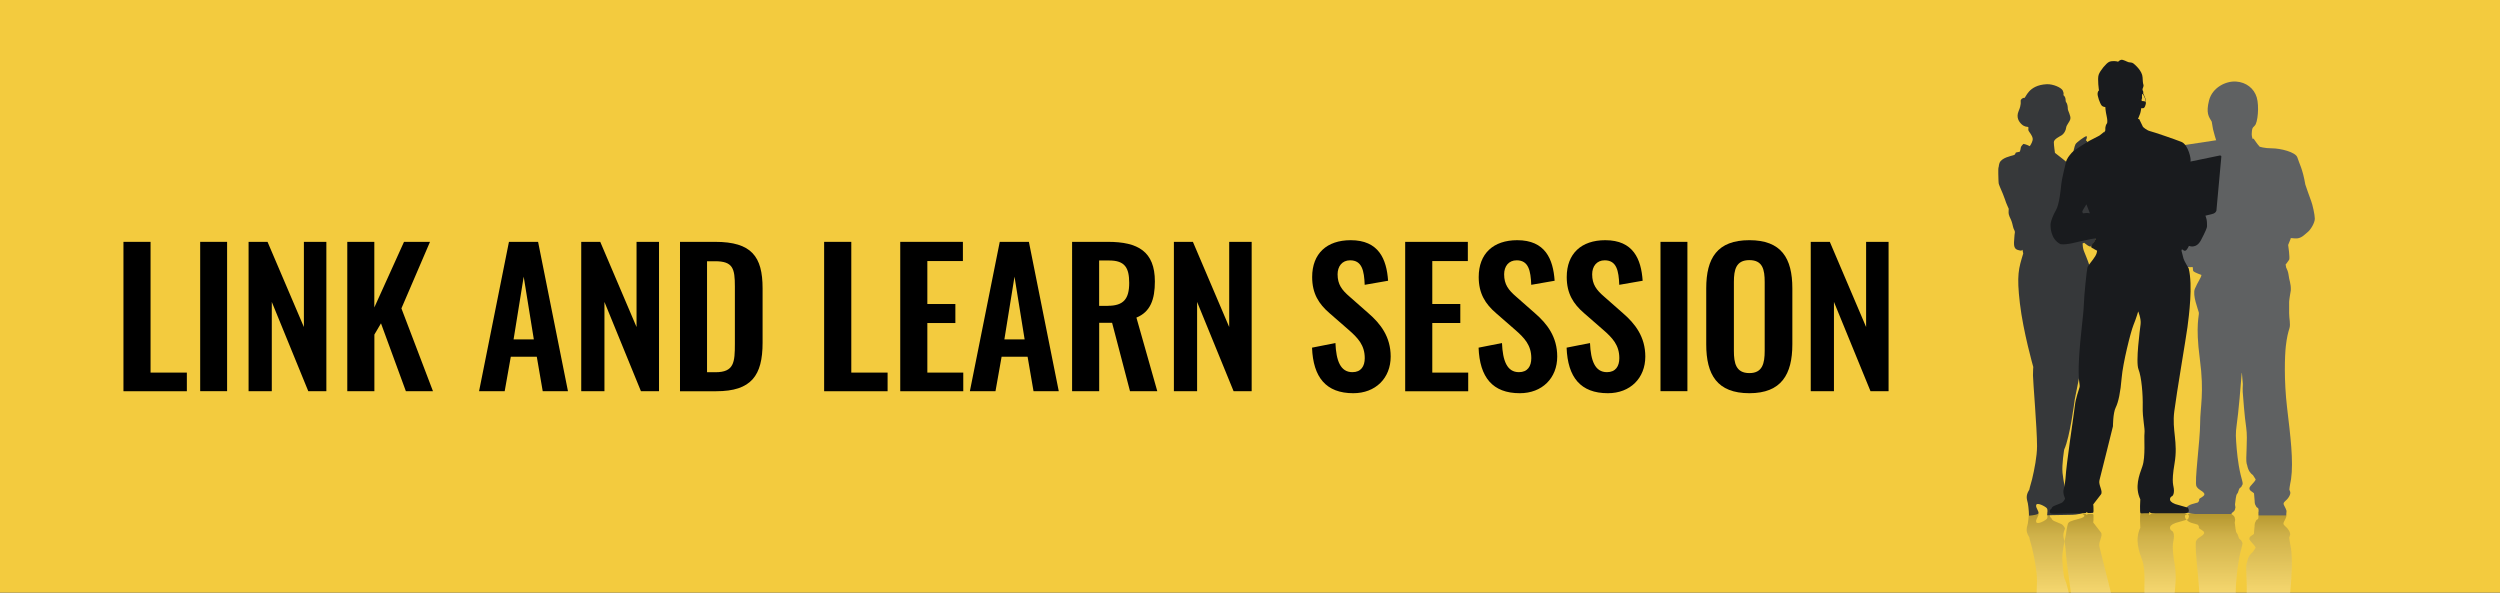 <svg xmlns="http://www.w3.org/2000/svg" viewBox="0 0 405 96.13">
<rect x="0" y="0" width="405" height="96.13" fill="#808080" stroke="none"/>
<path fill="#F3CB3E" d="M0,0v96h324.2h5.9h0.37h7.34h6.09h5.5h4.54h6.64h1.96h7.94H405V0H0z"/>
<g opacity="0.26">
	<linearGradient id="SVGID_1_" gradientUnits="userSpaceOnUse" x1="367.57" y1="96.125" x2="367.57" y2="82.914">
		<stop  offset="0" style="stop-color:#FFFFFF"/>
		<stop  offset="0.049" style="stop-color:#F1F1F1"/>
		<stop  offset="0.713" style="stop-color:#68696B"/>
		<stop  offset="1" style="stop-color:#000000"/>
	</linearGradient>
	<path fill="url(#SVGID_1_)" d="M371.13,88.77c0,0-0.27-1.38-0.27-1.65c0-0.27,0.37-0.43-0.05-1.17c-0.43-0.75-1.07-0.85-0.85-1.33
		c0.21-0.48,0.48-0.85,0.43-1.12c-0.05-0.27-0.05-0.59-0.05-0.59h-4.47v0.85c0,0.17-0.04,0.28-0.11,0.36
		c-0.1,0.03-0.23,0.08-0.34,0.36c-0.05,0.08-0.1,0.17-0.13,0.3c-0.04,0.16-0.05,0.33-0.05,0.51c-0.04,0.31-0.08,0.7-0.1,1.19
		c0,0-0.05,0.04-0.11,0.1c-0.28,0.21-0.68,0.38-0.63,0.75c0,0.02,0.01,0.04,0.02,0.07c0.12,0.32,0.76,0.84,0.98,1.26
		c0,0.04-0.01,0.09-0.03,0.13c-0.07,0.14-0.22,0.36-0.4,0.63c-0.34,0.25-0.76,0.67-0.95,1.64c-0.03,0.07-0.05,0.14-0.07,0.21
		c-0.18,0.66,0.09,2.99,0.01,4.85h7.04C371.26,93.3,371.42,90.75,371.13,88.77z"/>
	<linearGradient id="SVGID_2_" gradientUnits="userSpaceOnUse" x1="358.736" y1="96.125" x2="358.736" y2="83.126">
		<stop  offset="0" style="stop-color:#FFFFFF"/>
		<stop  offset="0.049" style="stop-color:#F1F1F1"/>
		<stop  offset="0.713" style="stop-color:#68696B"/>
		<stop  offset="1" style="stop-color:#000000"/>
	</linearGradient>
	<path fill="url(#SVGID_2_)" d="M362.71,87.19c-0.03-0.07-0.06-0.16-0.1-0.28c-0.16-0.64-0.26-0.37-0.37-0.8
		c-0.03-0.19-0.06-0.35-0.09-0.48c-0.05-0.33-0.08-0.68-0.12-0.96c0.04-0.45,0.11-0.49,0.02-0.67c-0.01-0.19-0.08-0.38-0.34-0.56
		c-0.36-0.25-0.28-0.31-0.2-0.32h-5.93c0,0-0.74,0.06-1.21,0.19c0.15,0.08,0.27,0.2,0.23,0.41c-0.1,0.54-0.31,0.44-0.31,0.44
		s-0.05,0.01-0.08,0.02c0.18,0.21,0.44,0.42,0.84,0.54l0.96,0.27c0,0,0.27,0.21,0.21,0.48c-0.05,0.27,1.12,0.53,0.8,1.01
		c-0.32,0.48-0.85,0.48-1.23,1.12c-0.31,0.53,0.31,5.34,0.52,8.52h5.89c0-0.1-0.02-0.2-0.02-0.31c0.04-1.15,0.17-3,0.47-4.83
		c0.42-2.56,0.85-2.88,0.5-3.28C363.05,87.37,362.87,87.47,362.71,87.19z"/>
	<linearGradient id="SVGID_3_" gradientUnits="userSpaceOnUse" x1="332.768" y1="96.125" x2="332.768" y2="82.833">
		<stop  offset="0" style="stop-color:#FFFFFF"/>
		<stop  offset="0.049" style="stop-color:#F1F1F1"/>
		<stop  offset="0.713" style="stop-color:#68696B"/>
		<stop  offset="1" style="stop-color:#000000"/>
	</linearGradient>
	<path fill="url(#SVGID_3_)" d="M334.54,85.63c0,0-0.08-0.27-0.38-0.58c-0.24-0.25-1.45-0.57-1.65-0.81
		c-0.18-0.17-0.1-0.2-0.15-0.25c-0.11-0.1-0.15-0.12-0.2-0.19c-0.13-0.18-0.11-0.37-0.05-0.51c0.11-0.29,1.32-0.1,3.47-0.1
		c0.78,0,1.29,0.01,1.64,0.02c-0.65-0.24-1.66-0.24-1.66-0.24l-3.93-0.07c0,0,0.2,0.9-0.07,1.18c-0.27,0.28-1.56,0.97-1.7,0.48
		c-0.14-0.48,0.68-1.24,0.27-1.45c-0.41-0.21-1.43-0.28-1.43-0.28s-0.07,1.38-0.2,2.01c-0.14,0.62-0.41,1.17,0.2,2.14
		c0.01,0,0.02,0,0.02,0c0.04,0.18,0.16,0.71,0.47,1.77c0.36,1.52,0.8,3.69,0.8,5.35c0,0.53-0.02,1.23-0.06,2.03h5.23
		c-0.23-1.03-0.49-1.97-0.77-2.57c0,0-0.41-2.44-0.27-3.8c0.07-0.67,0.2-1.44,0.32-2.05c-0.04-0.2-0.08-0.4-0.13-0.57
		C334.12,86.5,334.54,85.63,334.54,85.63z"/>
	<linearGradient id="SVGID_4_" gradientUnits="userSpaceOnUse" x1="350.324" y1="96.125" x2="350.324" y2="83.192">
		<stop  offset="0" style="stop-color:#FFFFFF"/>
		<stop  offset="0.049" style="stop-color:#F1F1F1"/>
		<stop  offset="0.713" style="stop-color:#68696B"/>
		<stop  offset="1" style="stop-color:#000000"/>
	</linearGradient>
	<path fill="url(#SVGID_4_)" d="M354.03,83.45c0.06-0.05,0.19-0.09,0.33-0.13c-0.23-0.12-0.55-0.12-0.55-0.12h-4.66
		c-1.02,0-0.76,0.15-0.85,0.19c-0.24,0.05-0.11-0.19-0.11-0.19s-1.08,0-1.41,0c-0.18,0.09-0.05,2.29-0.05,2.29
		c-0.93,2-0.2,3.85,0.34,5.36c0.53,1.48,0.26,4.43,0.34,5.29h4.87c0.15-1.43,0.33-2.86,0-4.8c-0.58-3.46-0.1-3.51-0.1-4.43
		c0-0.92-0.44-0.97-0.44-0.97s-0.76-0.67,0.65-1.21c0.97-0.29,1.61-0.46,1.81-0.52C353.95,83.89,353.88,83.57,354.03,83.45z"/>
	<linearGradient id="SVGID_5_" gradientUnits="userSpaceOnUse" x1="338.226" y1="96.125" x2="338.226" y2="83.212">
		<stop  offset="0" style="stop-color:#FFFFFF"/>
		<stop  offset="0.049" style="stop-color:#F1F1F1"/>
		<stop  offset="0.713" style="stop-color:#68696B"/>
		<stop  offset="1" style="stop-color:#000000"/>
	</linearGradient>
	<path fill="url(#SVGID_5_)" d="M340.35,86.26c-0.39-0.49-1.25-1.62-1.25-1.62c0.08-0.4,0.02-0.86,0.05-1.04
		c-0.01-0.2-0.01-0.27-0.12-0.32c-0.2,0-0.62-0.06-0.86,0c-0.08,0.02-0.01,0.16-0.08,0.16c-0.09,0-0.09-0.17-0.18-0.17
		c0,0-0.08-0.03-0.69-0.05c0.09,0.03,0.17,0.07,0.24,0.11c0.61,0.34-0.34,0.62-0.34,0.62c-0.61,0.21-1.83,0.41-2.04,0.76
		c-0.01,0.03-0.03,0.06-0.05,0.1c0,0-0.01,0-0.01-0.01c-0.18,0.5-0.35,1.84-0.35,1.84s-0.1,0.45-0.22,1.07
		c0.1,0.56,0.16,1.13,0.16,1.13c0.08,1.46,0.51,4.59,0.89,7.28H342c-0.56-2.26-1.75-7.02-1.9-7.58
		C339.91,87.82,340.74,86.75,340.35,86.26z"/>
</g>
<path fill="#5F6162" d="M352.5,36.99c-0.04-0.01-0.07-0.03-0.09-0.05c0,0,0-0.01,0-0.01C352.43,36.95,352.46,36.97,352.5,36.99
	 M364.9,22.48c-0.06-0.22-0.15-0.6-0.11-0.96c0.05-0.53,0-0.75,0.48-1.17c0.48-0.43,0.75-3.14,0.32-4.58s-1.7-2.45-3.35-2.56
	c-1.65-0.11-3.83,0.96-4.37,3.04c-0.53,2.08-0.05,2.66,0.43,3.46c0,0,0.11,0.69,0.21,1.23c0.11,0.53,0.48,1.7,0.48,1.7
	s0.01,0.03,0.03,0.08c-3.88,0.6-8.76,1.34-8.97,1.36c-0.36,0.03-0.6,0.53-0.6,0.53s0.32,9.41,0.36,9.62
	c0.04,0.21,0.18,0.36,0.28,0.57c0.09,0.19,0.89,0.99,1.47,1.49c-0.01,0.03-0.01,0.05-0.01,0.07c-0.03,0.16-0.4,0.27-0.32,0.59
	c0.08,0.32-0.03,0.96,0.08,1.15c0.1,0.18,0.26,0.39,0.27,1.02c-0.06,0.15-0.07,0.3,0.03,0.47c0.27,0.48,0.32,1.33,0.43,1.7
	c0.11,0.37,1.12,1.39,1.44,1.7c0.32,0.32,1.38,0.32,1.65,0.27c0.05-0.01,0.08,0,0.1,0.02c-0.02,0.08-0.01,0.17,0.03,0.25
	c-0.01,0.15-0.01,0.32,0.09,0.42c0.21,0.21,1.28,0.59,1.28,0.59c0,0.37-0.64,1.22-1.06,2.24c-0.43,1.01,0.53,3.36,0.64,3.84
	c0.11,0.48-0.59,1.86,0.16,7.51c0.75,5.64,0.05,7.72,0.05,10.49c0,2.77-0.96,9.53-0.59,10.17c0.37,0.64,0.91,0.64,1.23,1.12
	c0.32,0.48-0.85,0.75-0.8,1.01c0.05,0.27-0.21,0.48-0.21,0.48l-0.96,0.27c-0.96,0.27-1.28,1.07-1.01,1.28
	c0.27,0.21,1.55,0.32,1.55,0.32h5.93c-0.09-0.01-0.16-0.07,0.19-0.32c0.25-0.18,0.32-0.36,0.34-0.56c0.09-0.18,0.03-0.22-0.02-0.67
	c0.03-0.28,0.07-0.63,0.12-0.96c0.03-0.14,0.07-0.29,0.09-0.48c0.11-0.43,0.21-0.16,0.37-0.8c0.04-0.13,0.07-0.21,0.1-0.28
	c0.15-0.28,0.34-0.17,0.43-0.52c0.36-0.41-0.07-0.73-0.5-3.28c-0.3-1.82-0.43-3.68-0.47-4.83c0-0.56,0.04-1.11,0.12-1.63
	c0.29-1.93,0.72-6.92,0.83-8.54c0.01,0.01,0.01,0.01,0.02,0.02c0,0,0,0,0.01,0.01c0.02,0.41,0.08,1.02,0.15,1.78
	c-0.02,0.48-0.04,0.95-0.02,1.27c0.07,0.85,0.28,3.91,0.57,5.82c0.28,1.92-0.14,5.04,0.07,5.82c0.02,0.07,0.04,0.14,0.07,0.21
	c0.19,0.98,0.6,1.39,0.95,1.64c0.18,0.27,0.33,0.5,0.4,0.63c0.02,0.04,0.03,0.08,0.03,0.13c-0.22,0.42-0.86,0.94-0.98,1.26
	c-0.01,0.03-0.02,0.05-0.02,0.07c-0.05,0.37,0.35,0.54,0.63,0.76c0.07,0.06,0.11,0.1,0.11,0.1c0.03,0.5,0.06,0.89,0.1,1.19
	c0,0.18,0.01,0.35,0.05,0.51c0.04,0.13,0.08,0.22,0.14,0.3c0.11,0.28,0.24,0.33,0.34,0.36c0.07,0.08,0.11,0.19,0.11,0.36v0.85h4.47
	c0,0,0-0.32,0.05-0.59c0.05-0.27-0.21-0.64-0.43-1.12c-0.21-0.48,0.43-0.59,0.85-1.33c0.43-0.75,0.05-0.91,0.05-1.17
	c0-0.27,0.27-1.65,0.27-1.65c0.42-2.93-0.11-7.08-0.64-11.56c-0.53-4.47-0.37-8.52-0.21-9.96c0.16-1.44,0.37-2.24,0.59-2.93
	c0.21-0.69-0.05-1.54-0.05-2.45V48.9c0-0.32,0.27-1.86,0.27-1.86c0.05-1.12-0.27-1.6-0.37-2.56c-0.04-0.39-0.22-0.83-0.41-1.22
	c0.01,0,0.01,0,0.01-0.01c-0.01-0.15-0.04-0.28-0.08-0.38c0.05-0.06,0.15-0.18,0.26-0.33c0.03,0,0.04,0,0.04,0s-0.01,0-0.04-0.01
	c0.12-0.16,0.25-0.34,0.32-0.45c0.16-0.27-0.16-2.4-0.16-2.4l0.43-1.06c0,0-0.37-0.11,0.64,0c1.01,0.11,1.54-0.59,2.08-1.01
	c0.53-0.42,1.17-1.54,1.17-2.18c0-0.64-0.37-2.29-0.58-2.82c-0.21-0.53-0.96-2.72-0.96-2.72c-0.43-2.56-1.01-3.46-1.28-4.37
	c-0.27-0.91-2.82-1.49-4.1-1.49s-2.02-0.27-2.02-0.27c-0.32-0.32-0.96-1.28-0.96-1.28C365.01,22.48,364.96,22.48,364.9,22.48"/>
<path fill="#36383A" d="M340.07,25.54c0.44-0.53,0.96-1.18,1.24-1.02c0.18,0.11,0.03,0.32-0.1,0.44c-0.16,0.14-0.27,0.28-0.31,0.35
	s-0.03,0.65-0.15,0.93c-0.12,0.28-0.66,0.91-0.79,1.18c-0.13,0.27-1.43,2.1-1.59,2.4c-0.16,0.31,0.04,0.4,0.07,0.55
	c0.03,0.15,0.05,0.36,0.08,0.71c0.01,0.16,0.06,0.48,0.11,0.8c0.4,0.74,0.79,1.43,0.96,1.62c0,0,0.03,0.27-0.17,0.34
	c-0.04,0.01-0.17,0.04-0.35,0.08c0.19,0.77,0.43,1.7,0.5,2.02c0.13,0.56,0.13,1.5,0.11,2.06c-0.03,0.56-0.2,0.82-0.24,0.9
	c-0.04,0.08-0.55,0.96-0.76,1.03c-0.21,0.07-0.71-0.33-0.83-0.43c-0.05-0.04-0.14-0.11-0.22-0.17l-0.24,0.11c0,0,0-0.01-0.01-0.02
	c0.01,0.31,0.04,0.78,0.21,1.24c0.27,0.75,1.73,3.74,1.64,6.65c-0.04,1.42-1.84,11.26-3.13,17.44c0,0-0.75,6.04-1.7,8.07
	c0,0-0.41,2.44-0.27,3.8c0.14,1.36,0.54,3.12,0.54,3.12s0.17,1.34,0.35,1.84c0,0,0.01,0,0.01-0.01c0.02,0.04,0.03,0.08,0.05,0.1
	c0.2,0.35,1.43,0.55,2.04,0.76c0,0,0.95,0.28,0.34,0.62c-0.61,0.35-1.9,0.35-1.9,0.35l-3.93,0.07c0,0,0.2-0.9-0.07-1.17
	c-0.27-0.28-1.56-0.97-1.7-0.49c-0.14,0.49,0.68,1.24,0.27,1.45c-0.41,0.21-1.42,0.28-1.42,0.28s-0.07-1.38-0.2-2.01
	c-0.14-0.62-0.41-1.17,0.2-2.14c0.01,0,0.01,0,0.02,0c0.04-0.18,0.16-0.71,0.47-1.77c0.36-1.52,0.8-3.69,0.8-5.35
	c0-2.85-0.66-10.57-0.66-11.45c0-0.88,0.05-1.37,0.05-1.37s-1.63-5.7-2.17-10.31c-0.54-4.61-0.2-5.63,0.54-8.07l-0.12-0.61
	c-0.05,0.06-0.17,0.18-0.35,0.13c-0.03-0.01-0.08-0.02-0.13-0.03c-0.03,0-0.06-0.01-0.09-0.02c-0.26-0.05-0.61-0.15-0.74-0.6
	c-0.01-0.03-0.02-0.07-0.03-0.11c-0.06-0.32-0.03-0.77,0.01-1.21c0.02-0.4,0.06-0.77,0.09-0.91v0c0-0.05,0.01-0.1,0.01-0.14
	c-0.02-0.24-0.21-0.44-0.28-0.76c-0.09-0.38-0.2-0.88-0.38-1.27c-0.15-0.31-0.27-0.56-0.31-0.76c-0.01-0.02-0.01-0.04-0.02-0.07
	c-0.07-0.3,0-0.64-0.01-0.9c-0.01-0.02-0.02-0.04-0.03-0.06c-0.07-0.14-0.16-0.33-0.24-0.54c-0.12-0.24-0.22-0.56-0.34-0.91
	c-0.06-0.17-0.19-0.52-0.34-0.9c-0.29-0.67-0.67-1.55-0.68-1.71c0,0-0.06-0.76-0.06-1.58c-0.01-0.48,0-0.92,0.05-1.03
	c0,0,0-0.01,0.01-0.01c0.03-0.27,0.08-0.5,0.14-0.67c0.34-0.85,1.83-1.12,2.27-1.26c0.44-0.14,0.2-0.37,0.44-0.44
	c0.24-0.07,0.37-0.07,0.51-0.1c0.14-0.03,0.21-0.58,0.24-0.75c0.03-0.17,0.41-0.54,0.41-0.54s0.42,0.05,1.03,0.37
	c0.16-0.23,0.54-0.83,0.47-1.26c-0.09-0.54-0.59-1.04-0.68-1.27c-0.09-0.23,0.09-0.54-0.09-0.59c-0.18-0.04-0.54,0-1-0.41
	c-0.45-0.41-0.95-1.13-0.5-2.17c0.45-1.04,0.32-1.49,0.32-1.67s0.32-0.5,0.59-0.45c0.27,0.04,0.59-2.08,3.66-2.22
	c1-0.04,2.35,0.54,2.58,1.04c0.23,0.5,0.09,0.72,0.09,0.72s0.2,0.14,0.31,0.44c0.11,0.3-0.01,0.55,0.16,0.75
	c0.19,0.22,0.25,0.71,0.25,1.03c0,0.32,0.54,1.18,0.41,1.67c-0.13,0.5-0.63,0.95-0.68,1.4c-0.04,0.45-0.36,0.99-0.72,1.22
	c-0.36,0.22-1.27,0.63-1.27,1.13s0.18,1.72,0.18,1.72s0.02,0.02,0.05,0.04c0.32,0.25,2.02,1.58,2.33,1.86
	c0.05,0.04,0.13,0.14,0.23,0.26c0.13-0.45,0.18-0.9,0.21-1.3c0.06-0.71,0.35-2,0.52-2.28c0.17-0.28,1.43-1.22,1.75-1.28
	c0.13-0.03,0.09,0.39-0.03,0.56c-0.12,0.17,0.05,0.16,0.13,0.23c0.08,0.07,0.04,0.29-0.16,0.49c-0.2,0.2-0.55,0.49-0.61,0.98
	c-0.07,0.48-0.11,0.83-0.03,0.93c0.08,0.11,0.23,0.15,0.49-0.11c0.27-0.25,0.67-1,0.83-0.88s-0.32,0.72-0.46,0.94
	c-0.13,0.21-0.52,0.55-0.61,0.79c-0.09,0.24-0.18,0.61-0.14,0.73c0.04,0.12,0.62-0.02,0.7-0.14c0.08-0.12,1.66-2.55,1.87-2.68
	c0.21-0.13,0.36,0.03,0.32,0.17c-0.04,0.15-0.91,1.48-0.87,1.56C339.49,25.73,339.63,26.07,340.07,25.54"/>
<path fill="#191B1E" d="M338.38,34.54c-0.12-0.1-0.85,0.02-0.92,0.02c0,0-0.02-0.02-0.05-0.04c-0.04-0.08-0.07-0.24-0.07-0.3
	c0-0.07,0.66-1.12,0.66-1.12l0.54,1.39C338.53,34.49,338.51,34.63,338.38,34.54 M347,15.7c-0.02-0.09,0.02-0.4,0.02-0.4
	c0.05-0.36,0.38,0.42,0.48,0.69c0.1,0.27,0.08,0.52,0.08,0.52s-0.13-0.09-0.21-0.11c-0.1-0.03-0.41-0.03-0.41-0.03
	s-0.01-0.18-0.02-0.23c-0.02-0.05,0.04-0.15,0.06-0.19C347.02,15.92,347.02,15.79,347,15.7 M332.51,82.12
	c-0.18,0.17-0.1,0.2-0.15,0.25c-0.11,0.1-0.15,0.12-0.2,0.19c-0.13,0.18-0.11,0.37-0.05,0.51c0.11,0.29,1.32,0.1,3.47,0.1
	c2.14,0,2.33-0.07,2.33-0.07c0.09,0,0.09-0.18,0.18-0.17c0.07,0,0.01,0.14,0.08,0.16c0.24,0.06,0.66-0.01,0.86-0.01
	c0.11-0.04,0.11-0.12,0.12-0.32c-0.03-0.17,0.03-0.63-0.05-1.04c0,0,0.86-1.14,1.25-1.62c0.39-0.49-0.44-1.56-0.24-2.29
	c0.2-0.73,2.19-8.76,2.19-8.76s0-2.14,0.44-3.02c0.44-0.88,0.78-2.48,0.97-4.82c0.19-2.34,1.46-7.45,1.9-8.52
	c0.44-1.07,0.78-2.24,0.78-2.24s0.49,1.17,0.39,2.04c-0.1,0.88-0.83,6.14-0.34,7.35c0.49,1.22,0.73,4.14,0.68,6.04
	s0.39,3.51,0.29,4.29c-0.1,0.78,0.19,3.85-0.34,5.36c-0.54,1.51-1.27,3.36-0.34,5.36c0,0-0.13,2.19,0.05,2.29
	c0.33,0,1.41-0.01,1.41-0.01s-0.13-0.24,0.11-0.19c0.09,0.04-0.17,0.19,0.85,0.19h4.66c0,0,0.88,0.01,0.78-0.53
	c-0.1-0.54-0.31-0.44-0.31-0.44s-0.74-0.2-1.89-0.54c-1.41-0.54-0.65-1.21-0.65-1.21s0.44-0.05,0.44-0.97c0-0.93-0.49-0.97,0.1-4.43
	c0.59-3.46-0.44-5.31-0.05-8.38c0.39-3.07,1.9-11.88,2.14-13.68c0.24-1.8,0.88-6.77,0.2-9.5c0,0-0.73-1.22-0.83-1.56
	c-0.1-0.34-0.34-1.31-0.34-1.31l0.05-0.21l0.17,0.04c0,0,0.18,0.26,0.44,0.15c0.26-0.11,0.55-0.77,0.55-0.77s1.17,0.55,1.94-0.91
	c0.77-1.46,0.99-2.04,0.99-2.26c0-0.22,0-0.77-0.07-1.1c-0.04-0.2-0.13-0.45-0.19-0.62c0.48-0.13,0.92-0.24,1.12-0.28
	c0.56-0.12,0.66-0.54,0.66-0.54s0.8-8.64,0.8-8.77c0-0.12-0.2-0.17-0.2-0.17s-2.28,0.47-4.8,0.99c0-0.04,0-0.07,0-0.08
	c0.15-0.22-0.36-2.66-1.46-3.1c-1.1-0.44-4.53-1.61-5.11-1.75c-0.59-0.15-1.13-0.69-1.13-0.69l-0.62-1.28l-0.19,0.02
	c0.11-0.25,0.26-0.64,0.35-0.88c0.11-0.31,0.18-0.88,0.18-0.88h0.31c0.31,0,0.44-0.76,0.44-0.76s-0.02-0.23,0-0.48
	c0.02-0.24-0.44-1.19-0.44-1.19l0.03-0.17c0.02-0.14-0.2-0.32-0.12-0.54c0.07-0.22,0.19-0.44,0.15-0.61
	c-0.05-0.17-0.1-0.19-0.15-1.24c-0.05-1.05-1.19-2.02-1.46-2.24c-0.27-0.22-0.51-0.15-0.8-0.22c-0.29-0.07-0.88-0.46-1.22-0.39
	c-0.34,0.07-0.42,0.37-0.56,0.29c-0.15-0.07-0.92-0.17-1.39,0.05c-0.46,0.22-1.44,1.39-1.68,2.07c-0.24,0.68,0.05,2.58,0.05,2.58
	s-0.12-0.07-0.22,0.37c-0.1,0.44,0.39,1.73,0.63,2.02c0.25,0.29,0.61,0.27,0.61,0.27s0.02,0.61,0.24,1.58
	c0.1,0.46,0.1,0.79,0.06,1.02c-0.16,0.19-0.34,0.55-0.3,1.19c0,0-0.07,0.17-0.2,0.33c-0.01-0.02-0.01-0.05-0.02-0.07
	c0,0-0.32,0.27-0.74,0.58c-0.68,0.37-1.64,0.85-1.64,0.85s-2.45,1.46-2.85,1.94c-0.4,0.48-0.8,0.91-0.95,1.61
	c-0.15,0.69-0.66,2.67-0.73,3.47c-0.07,0.8-0.33,3.29-0.84,4.16c-0.51,0.88-0.8,1.72-0.88,2.16c-0.07,0.44-0.07,2.59,1.61,3.4
	c1.09,0.15,2.81-0.4,3.07-0.44c0.26-0.04,2.01-0.45,2.34-0.47c0.21-0.01,0.33-0.04,0.33-0.04s-0.34,0.66-0.52,0.84
	c-0.18,0.18-0.39,0.55-0.17,0.69c0.17,0.11,0.64,0.37,0.87,0.48c-0.02,0.21-0.09,0.52-0.31,0.89c-0.44,0.73-1.17,1.46-1.27,1.85
	c-0.1,0.39-0.54,4.48-0.58,6.09c-0.05,1.61-0.58,5.06-0.78,8.72c-0.2,3.65,0.2,4.09,0.1,4.53c-0.1,0.44-0.63,1.71-0.78,3.12
	c-0.15,1.41-1.36,9.15-1.51,11.73c0,0-0.1,1.07-0.29,1.71c-0.2,0.63,0.23,1.5,0.23,1.5s-0.08,0.27-0.38,0.58
	C333.93,81.57,332.72,81.89,332.51,82.12"/>
<g>
	<path d="M20,39.18h4.39v21.18h5.88v3.02H20V39.18z"/>
	<path d="M32.43,39.18h4.36v24.19h-4.36V39.18z"/>
	<path d="M40.26,39.18h3.08l5.89,13.8v-13.8h3.64v24.19h-2.93l-5.91-14.46v14.46h-3.76V39.18z"/>
	<path d="M56.25,39.18h4.39v10.63l4.81-10.63h4.21l-4.63,10.78l5.11,13.41h-4.39l-4.03-10.99l-1.07,1.82v9.17h-4.39V39.18z"/>
	<path d="M82.45,39.18h4.72l4.84,24.19h-4.09l-0.96-5.58h-4.21l-0.99,5.58h-4.15L82.45,39.18z M86.48,54.98l-1.64-10.16L83.2,54.98
		H86.48z"/>
	<path d="M94.16,39.18h3.08l5.88,13.8v-13.8h3.64v24.19h-2.93l-5.91-14.46v14.46h-3.76V39.18z"/>
	<path d="M110.15,39.18h5.71c5.88,0,7.68,2.36,7.68,7.53v8.81c0,5.32-1.82,7.86-7.5,7.86h-5.88V39.18z M115.91,60.3
		c3.02,0,3.14-1.61,3.14-4.63v-9.26c0-2.9-0.3-4.09-3.2-4.09h-1.31V60.3H115.91z"/>
	<path d="M133.52,39.18h4.39v21.18h5.88v3.02h-10.28V39.18z"/>
	<path d="M145.83,39.18h10.16v3.11h-5.76v6.96h4.54v3.08h-4.54v8.03h5.82v3.02h-10.21V39.18z"/>
	<path d="M161.96,39.18h4.72l4.84,24.19h-4.09l-0.96-5.58h-4.21l-0.99,5.58h-4.15L161.96,39.18z M165.99,54.98l-1.64-10.16
		l-1.64,10.16H165.99z"/>
	<path d="M173.68,39.18h5.82c4.84,0,7.59,1.55,7.59,6.42c0,2.9-0.72,4.93-2.99,5.85l3.38,11.92h-4.42l-2.9-11.08h-2.09v11.08h-4.39
		V39.18z M179.47,49.54c2.54,0,3.46-1.11,3.46-3.7c0-2.45-0.69-3.64-3.23-3.64h-1.64v7.35H179.47z"/>
	<path d="M190.17,39.18h3.08l5.88,13.8v-13.8h3.64v24.19h-2.93l-5.91-14.46v14.46h-3.76V39.18z"/>
	<path d="M212.55,56.32l3.79-0.75c0.12,2.87,0.81,4.72,2.75,4.72c1.4,0,2-0.96,2-2.27c0-2.09-1.08-3.26-2.66-4.63l-3.05-2.66
		c-1.73-1.49-2.81-3.17-2.81-5.85c0-3.82,2.39-5.97,6.24-5.97c4.54,0,5.82,3.05,6.06,6.57l-3.79,0.66
		c-0.09-2.27-0.42-3.97-2.36-3.97c-1.31,0-2.03,0.99-2.03,2.27c0,1.64,0.69,2.54,1.97,3.64l3.02,2.66c1.97,1.7,3.61,3.82,3.61,7.02
		c0,3.5-2.45,5.94-6.06,5.94C214.82,63.7,212.73,61.13,212.55,56.32z"/>
	<path d="M227.64,39.18h10.15v3.11h-5.76v6.96h4.54v3.08h-4.54v8.03h5.82v3.02h-10.21V39.18z"/>
	<path d="M239.53,56.32l3.79-0.75c0.12,2.87,0.81,4.72,2.75,4.72c1.4,0,2-0.96,2-2.27c0-2.09-1.08-3.26-2.66-4.63l-3.05-2.66
		c-1.73-1.49-2.81-3.17-2.81-5.85c0-3.82,2.39-5.97,6.24-5.97c4.54,0,5.82,3.05,6.06,6.57l-3.79,0.66
		c-0.09-2.27-0.42-3.97-2.36-3.97c-1.32,0-2.03,0.99-2.03,2.27c0,1.64,0.69,2.54,1.97,3.64l3.02,2.66c1.97,1.7,3.61,3.82,3.61,7.02
		c0,3.5-2.45,5.94-6.06,5.94C241.8,63.7,239.71,61.13,239.53,56.32z"/>
	<path d="M253.79,56.32l3.79-0.75c0.12,2.87,0.81,4.72,2.75,4.72c1.4,0,2-0.96,2-2.27c0-2.09-1.07-3.26-2.66-4.63l-3.05-2.66
		c-1.73-1.49-2.81-3.17-2.81-5.85c0-3.82,2.39-5.97,6.24-5.97c4.54,0,5.82,3.05,6.06,6.57l-3.79,0.66
		c-0.09-2.27-0.42-3.97-2.36-3.97c-1.31,0-2.03,0.99-2.03,2.27c0,1.64,0.69,2.54,1.97,3.64l3.02,2.66c1.97,1.7,3.62,3.82,3.62,7.02
		c0,3.5-2.45,5.94-6.06,5.94C256.06,63.7,253.97,61.13,253.79,56.32z"/>
	<path d="M269,39.18h4.36v24.19H269V39.18z"/>
	<path d="M276.41,55.79v-9.08c0-4.9,1.79-7.8,6.99-7.8c5.17,0,6.96,2.9,6.96,7.8v9.08c0,4.87-1.79,7.91-6.96,7.91
		C278.17,63.7,276.41,60.69,276.41,55.79z M285.88,56.83V45.69c0-2.03-0.33-3.55-2.48-3.55c-2.15,0-2.51,1.52-2.51,3.55v11.14
		c0,2,0.33,3.61,2.51,3.61C285.54,60.45,285.88,58.83,285.88,56.83z"/>
	<path d="M293.35,39.18h3.08l5.88,13.8v-13.8h3.64v24.19h-2.93l-5.92-14.46v14.46h-3.76V39.18z"/>
</g>
</svg>
